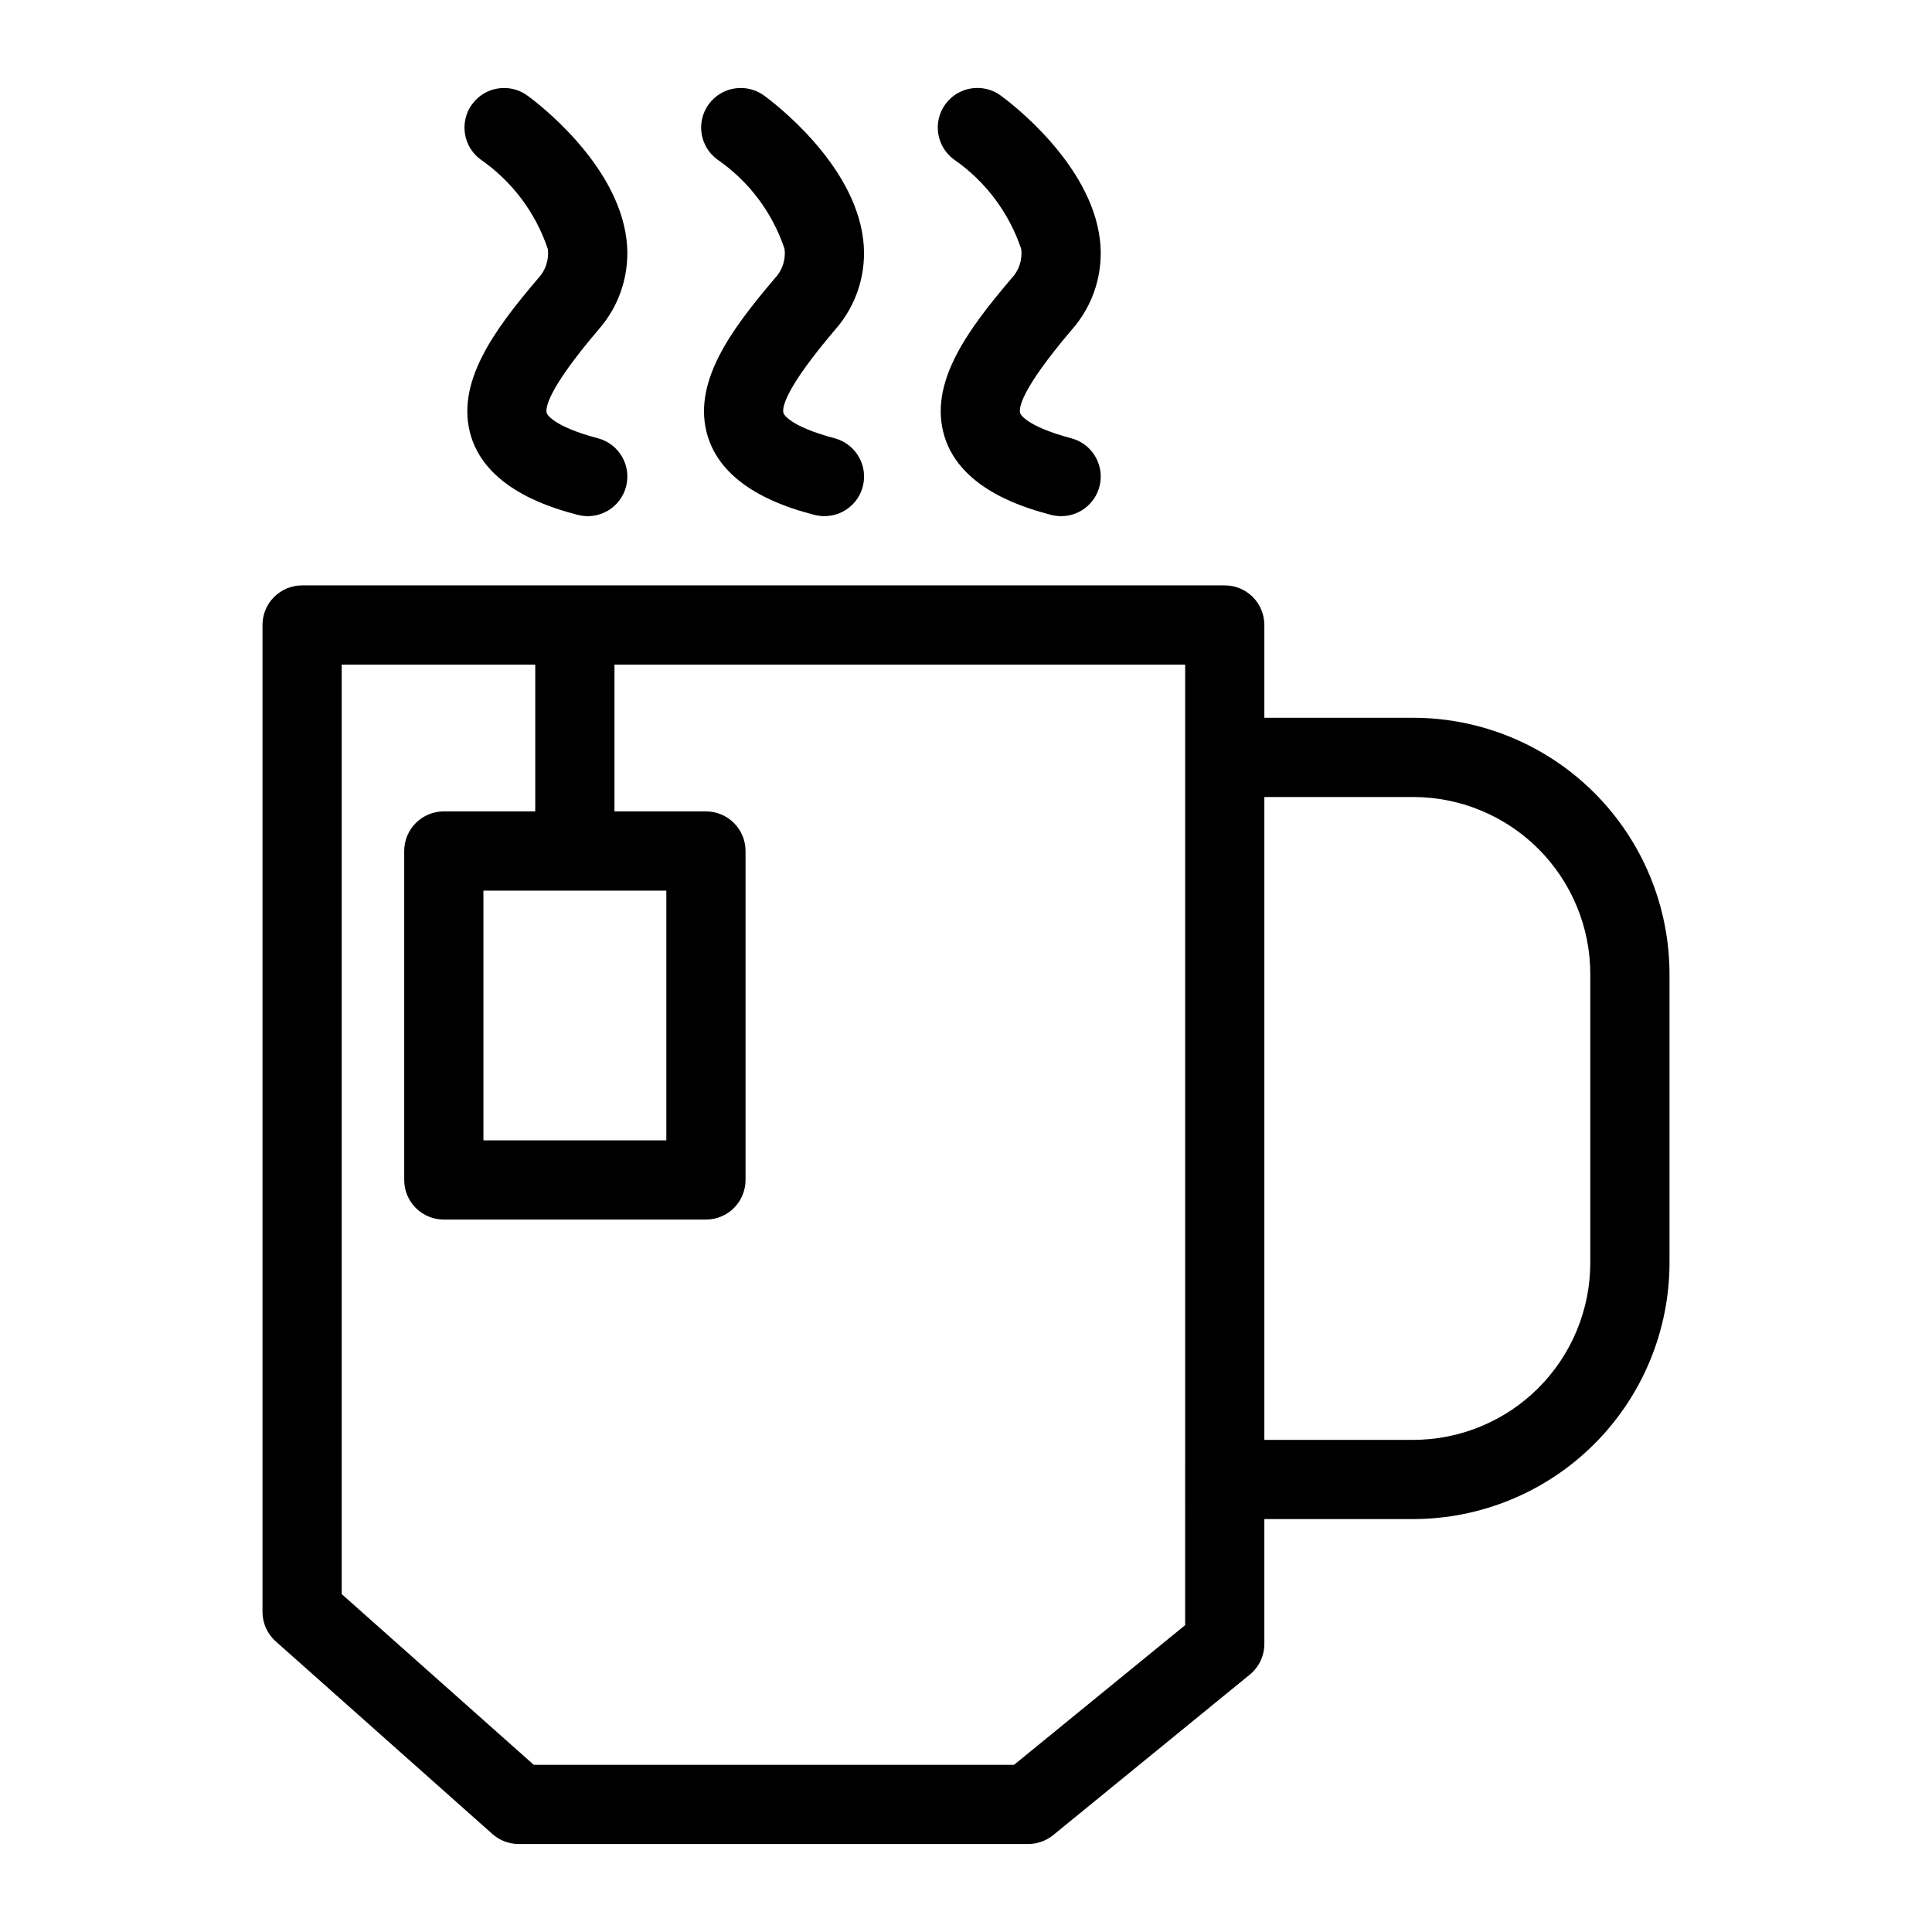 <?xml version="1.0" encoding="UTF-8"?>
<!-- Uploaded to: ICON Repo, www.iconrepo.com, Generator: ICON Repo Mixer Tools -->
<svg fill="#000000" width="800px" height="800px" version="1.1" viewBox="144 144 512 512" xmlns="http://www.w3.org/2000/svg">
 <g>
  <path d="m518.54 334.22h-39.473v-24.59c0.004-2.781-1.102-5.453-3.07-7.422s-4.641-3.074-7.426-3.074h-244.51c-2.785 0-5.457 1.105-7.426 3.074s-3.074 4.641-3.07 7.422v261.53c-0.004 2.996 1.281 5.852 3.523 7.84l57.402 51.027c1.918 1.711 4.398 2.656 6.969 2.652h135.02c2.422 0 4.766-0.836 6.641-2.367l52.094-42.527c2.441-1.992 3.856-4.977 3.852-8.129v-33.086h39.473c18.004-0.023 35.262-7.184 47.988-19.914 12.73-12.73 19.891-29.992 19.91-47.992v-76.547c-0.023-18-7.184-35.258-19.91-47.988-12.73-12.727-29.984-19.887-47.988-19.91zm-60.465 240.46-45.336 37.012h-127.29l-50.895-45.242v-246.32h51.293v38.898h-24.23c-2.785 0-5.457 1.105-7.426 3.074s-3.074 4.641-3.07 7.422v87.176c-0.004 2.785 1.102 5.457 3.07 7.426s4.641 3.074 7.426 3.07h69.465c2.785 0.004 5.453-1.102 7.422-3.07s3.074-4.641 3.074-7.426v-87.176c0-2.781-1.105-5.453-3.074-7.422s-4.637-3.074-7.422-3.074h-24.242v-38.898h151.24zm-137.49-194.66v66.184l-48.473 0.004v-66.188zm244.86 98.648c-0.016 12.438-4.961 24.359-13.754 33.156-8.793 8.793-20.715 13.742-33.152 13.758h-39.473v-170.37h39.473c12.438 0.016 24.359 4.961 33.152 13.754 8.793 8.793 13.738 20.715 13.754 33.152z"/>
  <path d="m289.18 210c0.348 2.856-0.602 5.715-2.59 7.789-11.418 13.426-22.18 27.727-17.711 42.004 4.5 14.359 22.336 19.086 28.199 20.645h-0.004c5.606 1.484 11.352-1.855 12.832-7.461 1.484-5.606-1.855-11.352-7.461-12.832-12.363-3.281-13.531-6.59-13.539-6.633-0.41-1.324 0.082-6.141 13.672-22.129 5.785-6.535 8.496-15.23 7.453-23.895-2.43-20.285-23.84-36.398-26.281-38.172-4.684-3.398-11.238-2.363-14.645 2.316-3.41 4.676-2.387 11.23 2.281 14.648 8.336 5.781 14.578 14.102 17.793 23.719z"/>
  <path d="m351.92 209.97c0.348 2.867-0.609 5.738-2.606 7.82-11.41 13.418-22.18 27.727-17.711 41.996 4.5 14.371 22.336 19.098 28.188 20.652 0.883 0.23 1.793 0.348 2.707 0.348 5.269-0.004 9.719-3.914 10.402-9.141 0.68-5.227-2.625-10.148-7.719-11.5-12.363-3.281-13.531-6.59-13.539-6.633-0.418-1.324 0.082-6.141 13.664-22.129 5.781-6.535 8.496-15.23 7.449-23.895-2.418-20.285-23.84-36.398-26.281-38.172h0.004c-2.254-1.637-5.062-2.309-7.809-1.875-2.75 0.434-5.215 1.941-6.852 4.191-3.406 4.688-2.371 11.25 2.316 14.66 8.34 5.75 14.582 14.062 17.785 23.676z"/>
  <path d="m414.64 210c0.344 2.856-0.605 5.715-2.594 7.789-11.418 13.426-22.18 27.727-17.711 42.004 4.488 14.359 22.324 19.086 28.176 20.645 0.883 0.23 1.793 0.348 2.707 0.352 5.269-0.004 9.719-3.918 10.402-9.145 0.68-5.227-2.625-10.148-7.719-11.5-12.363-3.281-13.531-6.59-13.539-6.621-0.418-1.332 0.082-6.148 13.672-22.141 5.785-6.535 8.496-15.23 7.453-23.895-2.43-20.285-23.852-36.398-26.293-38.172-4.684-3.414-11.246-2.383-14.66 2.301-3.414 4.688-2.383 11.25 2.301 14.664 8.336 5.781 14.578 14.102 17.805 23.719z"/>
 </g>
</svg>